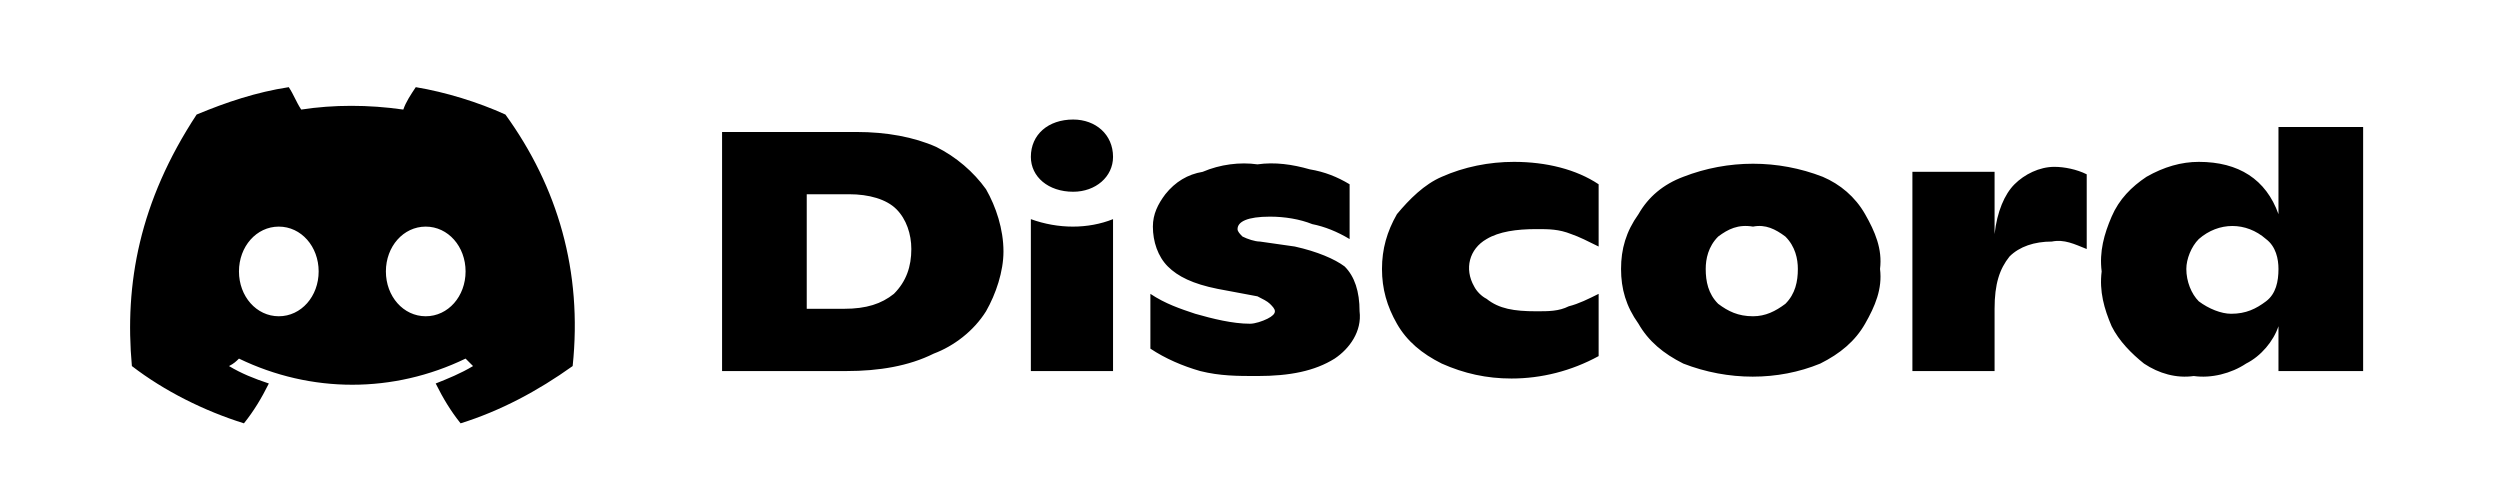 <?xml version="1.0" encoding="UTF-8"?><svg xmlns="http://www.w3.org/2000/svg" width="1024" height="204" viewBox="0 0 1 0.2"><title>discord</title><path id="logo-discord" fill-rule="evenodd" d="M .165,.035 C .163,.038 .161,.041 .16,.044 C .146,.042 .132,.042 .119,.044 C .117,.041 .116,.038 .114,.035 C .101,.037 .089,.041 .077,.046 C .054,.081 .048,.114 .051,.147 C .064,.157 .08,.165 .096,.17 C .1,.165 .103,.16 .106,.154 C .1,.152 .095,.15 .09,.147 C .092,.146 .093,.145 .094,.144 C .123,.158 .156,.158 .185,.144 C .186,.145 .187,.146 .188,.147 C .183,.15 .178,.152 .173,.154 C .176,.16 .179,.165 .183,.17 C .199,.165 .214,.157 .228,.147 C .232,.109 .222,.075 .201,.046 C .19,.041 .177,.037 .165,.035 L .165,.035 zM .11,.127 C .101,.127 .094,.119 .094,.109 C .094,.099 .101,.091 .11,.091 C .119,.091 .126,.099 .126,.109 C .126,.119 .119,.127 .11,.127 zM .169,.127 C .16,.127 .153,.119 .153,.109 C .153,.099 .16,.091 .169,.091 C .178,.091 .185,.099 .185,.109 C .185,.119 .178,.127 .169,.127 zM .288,.053 L .342,.053 C .354,.053 .365,.055 .374,.059 C .382,.063 .389,.069 .394,.076 C .398,.083 .401,.092 .401,.101 C .401,.109 .398,.118 .394,.125 C .389,.133 .381,.139 .373,.142 C .363,.147 .351,.149 .338,.149 L .288,.149 L .288,.053 L .288,.053 zM .337,.124 C .346,.124 .352,.122 .357,.118 C .362,.113 .364,.107 .364,.1 C .364,.094 .362,.088 .358,.084 C .354,.08 .347,.078 .339,.078 L .322,.078 L .322,.124 L .337,.124 zM .48,.149 C .473,.147 .466,.144 .46,.14 L .46,.118 C .466,.122 .472,.124 .478,.126 C .485,.128 .493,.13 .5,.13 C .502,.13 .505,.129 .507,.128 C .509,.127 .51,.126 .51,.125 C .51,.124 .509,.123 .508,.122 C .507,.121 .505,.12 .503,.119 L .487,.116 C .477,.114 .471,.111 .467,.107 C .463,.103 .461,.097 .461,.091 C .461,.086 .463,.082 .466,.078 C .47,.073 .475,.07 .481,.069 C .488,.066 .496,.065 .503,.066 C .51,.065 .517,.066 .524,.068 C .53,.069 .535,.071 .54,.074 L .54,.096 C .535,.093 .53,.091 .525,.09 C .52,.088 .514,.087 .508,.087 C .499,.087 .495,.089 .495,.092 C .495,.093 .496,.094 .497,.095 C .499,.096 .502,.097 .504,.097 L .518,.099 C .527,.101 .534,.104 .538,.107 C .542,.111 .544,.117 .544,.125 C .545,.133 .54,.14 .534,.144 C .526,.149 .516,.151 .503,.151 C .495,.151 .488,.151 .48,.149 L .48,.149 zM .577,.146 C .569,.142 .563,.137 .559,.13 C .555,.123 .553,.116 .553,.108 C .553,.1 .555,.093 .559,.086 C .564,.08 .57,.074 .577,.071 C .586,.067 .596,.065 .606,.065 C .619,.065 .631,.068 .64,.074 L .64,.099 C .636,.097 .632,.095 .629,.094 C .624,.092 .62,.092 .615,.092 C .607,.092 .6,.093 .595,.096 C .588,.1 .586,.108 .59,.115 C .591,.117 .593,.119 .595,.12 C .6,.124 .606,.125 .615,.125 C .62,.125 .624,.125 .628,.123 C .632,.122 .636,.12 .64,.118 L .64,.143 C .629,.149 .617,.152 .605,.152 C .595,.152 .586,.15 .577,.146 L .577,.146 zM .674,.146 C .666,.142 .66,.137 .656,.13 C .651,.123 .649,.116 .649,.108 C .649,.1 .651,.093 .656,.086 C .66,.079 .666,.074 .674,.071 C .692,.064 .712,.064 .73,.071 C .737,.074 .743,.079 .747,.086 C .751,.093 .754,.1 .753,.108 C .754,.116 .751,.123 .747,.13 C .743,.137 .737,.142 .729,.146 C .712,.153 .692,.153 .674,.146 L .674,.146 L .674,.146 zM .715,.122 C .719,.118 .72,.113 .72,.108 C .72,.104 .719,.099 .715,.095 C .711,.092 .707,.09 .702,.091 C .696,.09 .692,.092 .688,.095 C .684,.099 .683,.104 .683,.108 C .683,.113 .684,.118 .688,.122 C .692,.125 .696,.127 .702,.127 C .707,.127 .711,.125 .715,.122 zM .836,.07 L .836,.1 C .831,.098 .827,.096 .822,.097 C .815,.097 .809,.099 .805,.103 C .801,.108 .799,.114 .799,.124 L .799,.149 L .766,.149 L .766,.069 L .799,.069 L .799,.094 C .8,.085 .803,.078 .807,.074 C .811,.07 .817,.067 .823,.067 C .827,.067 .832,.068 .836,.07 zM .947,.051 L .947,.149 C .935,.149 .924,.149 .913,.149 L .913,.131 C .911,.137 .906,.143 .9,.146 C .894,.15 .886,.152 .879,.151 C .872,.152 .865,.15 .859,.146 C .854,.142 .849,.137 .846,.131 C .843,.124 .841,.117 .842,.109 C .841,.101 .843,.094 .846,.087 C .849,.08 .854,.075 .86,.071 C .867,.067 .874,.065 .881,.065 C .897,.065 .908,.072 .913,.086 L .913,.051 L .947,.051 L .947,.051 zM .908,.121 C .912,.118 .913,.113 .913,.108 C .913,.104 .912,.099 .908,.096 C .9,.089 .889,.089 .881,.096 C .878,.099 .876,.104 .876,.108 C .876,.113 .878,.118 .881,.121 C .885,.124 .89,.126 .894,.126 C .9,.126 .904,.124 .908,.121 L .908,.121 zM .429,.048 C .438,.048 .445,.054 .445,.063 C .445,.071 .438,.077 .429,.077 C .419,.077 .412,.071 .412,.063 C .412,.054 .419,.048 .429,.048 zM .412,.088 C .423,.092 .435,.092 .445,.088 L .445,.149 L .412,.149 L .412,.088 z" /></svg>